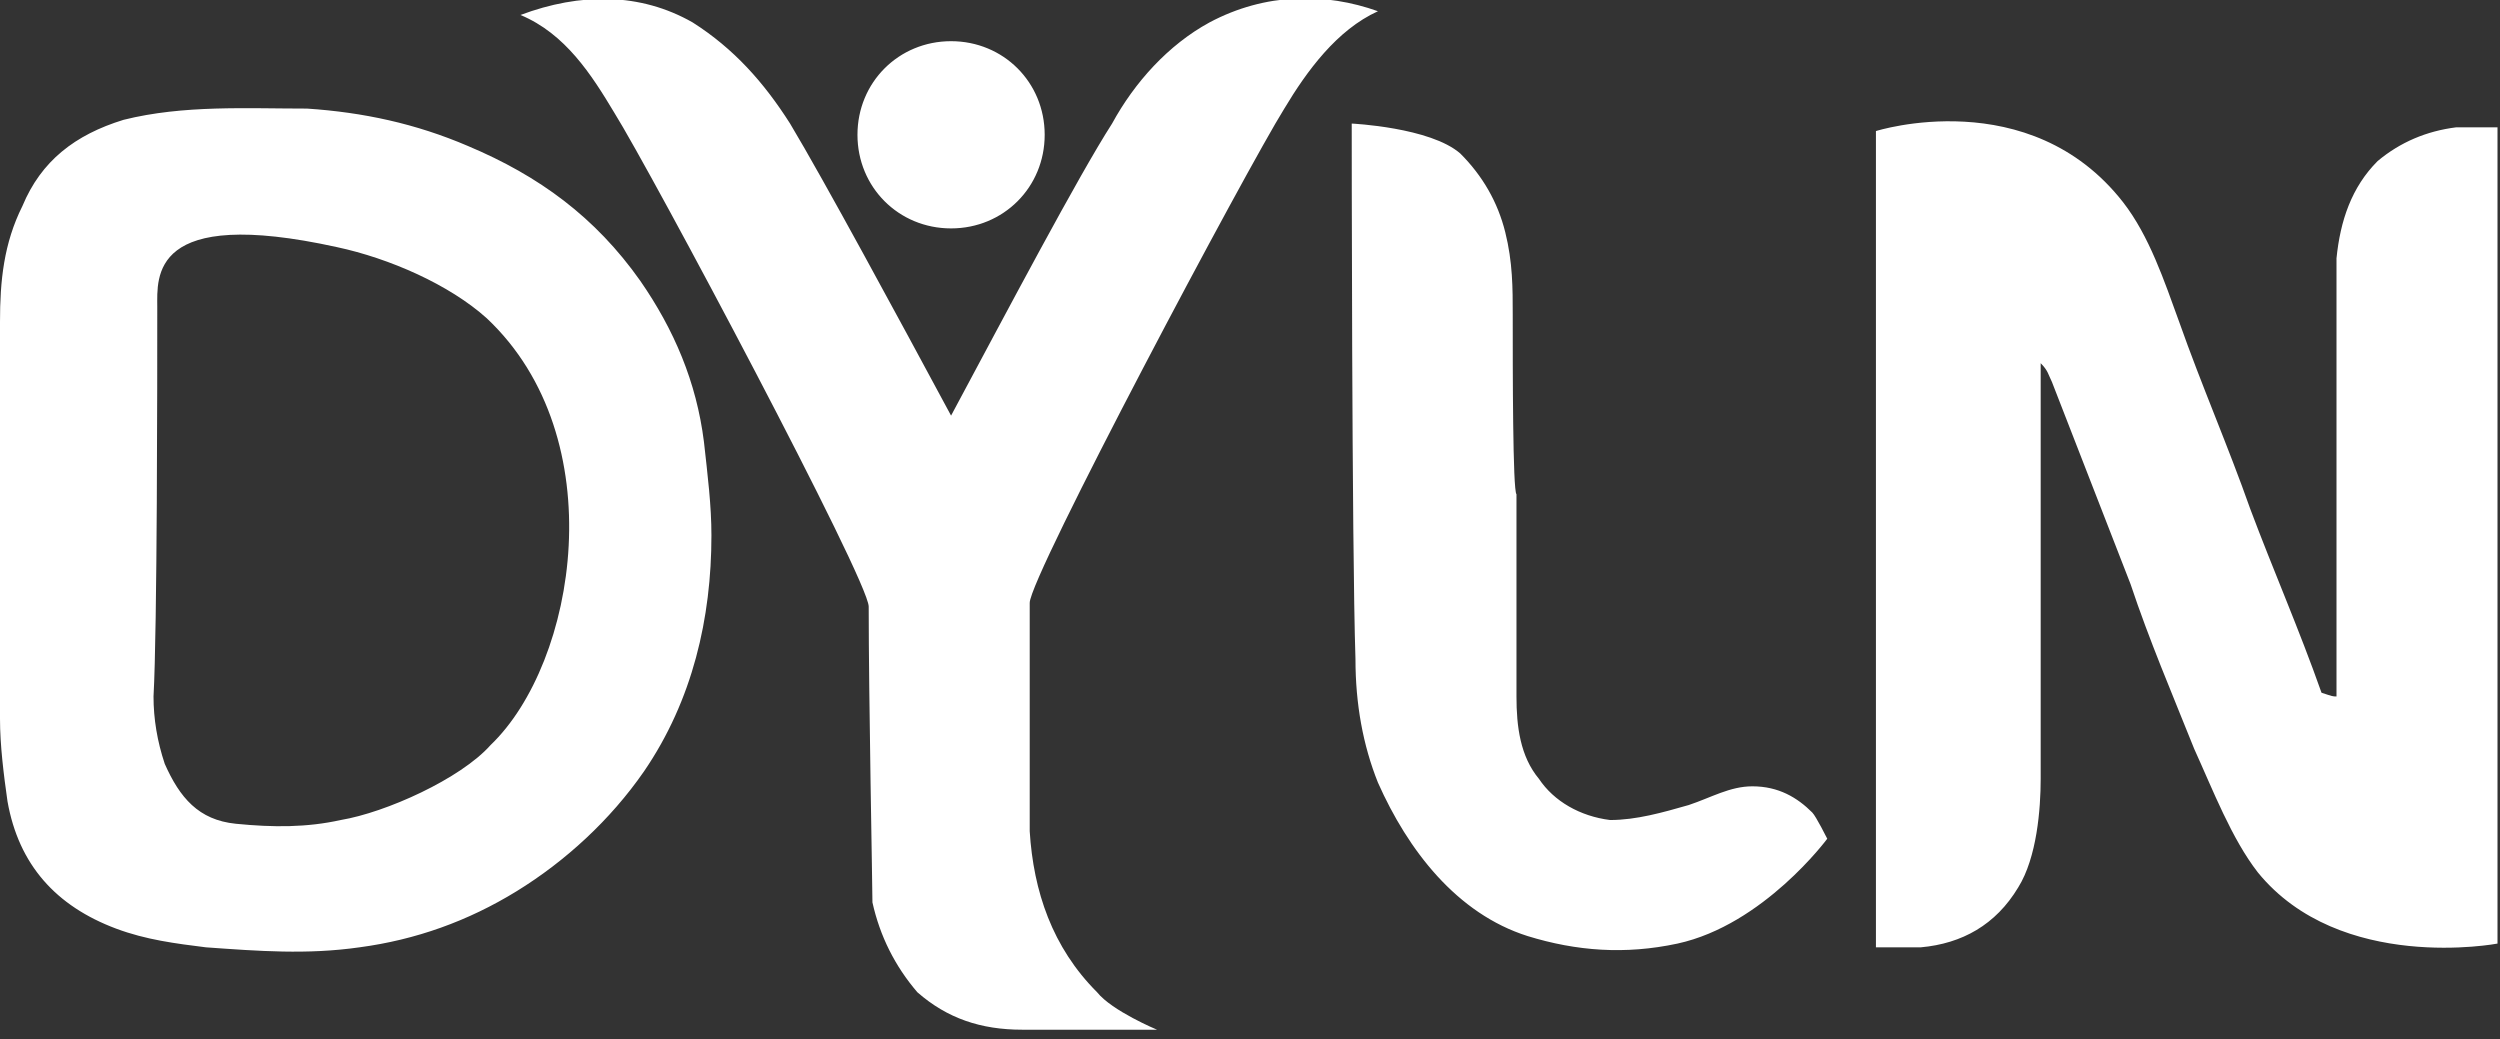 <?xml version="1.0" encoding="utf-8"?>
<!-- Generator: Adobe Illustrator 23.0.1, SVG Export Plug-In . SVG Version: 6.00 Build 0)  -->
<svg version="1.1" id="Layer_1" xmlns="http://www.w3.org/2000/svg" xmlns:xlink="http://www.w3.org/1999/xlink" x="0px" y="0px"
	 viewBox="0 0 89 37" style="enable-background:new 0 0 89 37;" xml:space="preserve">
<rect x="0" y="0" width="89" height="37" fill="#333333" stroke="none"/>
<style type="text/css">
	.st0{fill:#FFFFFF;}
</style>
<g id="g842" transform="matrix(1.333,0,0,1.333,0,1.2526064e-6)">
	<path id="path882" class="st0" d="M62.4,18.6c0-0.1,0-0.2,0-0.3c0-2.5,0-5.1,0-7.6c0-1.2,0-2.6,0-3.8c0.1-1,0.4-1.9,1.1-2.6
		c0.6-0.5,1.3-0.8,2.1-0.9c0.3,0,1.1,0,1.1,0v21.8c0,0-4.2,0.8-6.4-1.9c-0.7-0.9-1.2-2.2-1.7-3.3c-0.6-1.5-1.2-2.9-1.7-4.4
		c-0.7-1.8-1.4-3.6-2.1-5.4c-0.1-0.2-0.1-0.3-0.3-0.5c0,0.2,0,0.3,0,0.4c0,3.6,0,7.1,0,10.7c0,0.8-0.1,2.1-0.6,2.9
		c-0.6,1-1.5,1.5-2.6,1.6c-0.3,0-1.2,0-1.2,0V3.5c0,0,4.1-1.3,6.6,1.9c0.7,0.9,1.1,2.1,1.5,3.2c0.6,1.7,1.3,3.3,1.9,5
		c0.6,1.6,1.3,3.2,1.9,4.9C62.3,18.6,62.3,18.6,62.4,18.6z M0,19.2c0,0.7,0.1,1.5,0.2,2.2c0.3,1.7,1.3,2.8,2.9,3.4
		c0.8,0.3,1.6,0.4,2.4,0.5c1.4,0.1,2.7,0.2,4.1,0c1.5-0.2,2.9-0.7,4.2-1.5c1.3-0.8,2.5-1.9,3.4-3.2c1.3-1.9,1.8-4.1,1.8-6.3
		c0-0.8-0.1-1.6-0.2-2.5c-0.2-1.6-0.8-3-1.7-4.3c-1.2-1.7-2.7-2.8-4.6-3.6C11.1,3.3,9.7,3,8.2,2.9C6.6,2.9,4.9,2.8,3.3,3.2
		C2,3.6,1.1,4.3,0.6,5.5C0.1,6.5,0,7.5,0,8.6C0,10.3,0,17.4,0,19.2z M4.2,8.2c0-0.8-0.2-2.7,4.8-1.6C10.4,6.9,12,7.6,13,8.5
		c3.4,3.2,2.4,9.2,0.1,11.4c-0.8,0.9-2.8,1.8-4,2c-0.9,0.2-1.8,0.2-2.8,0.1c-1-0.1-1.5-0.7-1.9-1.6c-0.2-0.6-0.3-1.2-0.3-1.8
		C4.2,16.8,4.2,10.1,4.2,8.2z M36.9,0.5C36.9,0.5,36.9,0.5,36.9,0.5 M36.9,0.5C36.9,0.5,36.9,0.5,36.9,0.5 M32.3,0.6
		c-1.1,0.6-2,1.6-2.6,2.7c-0.9,1.4-2.8,5-4.3,7.8C24,8.5,22,4.8,21.1,3.3c-0.7-1.1-1.5-2-2.6-2.7c-1.4-0.8-3-0.8-4.6-0.2
		c1.2,0.5,1.9,1.6,2.5,2.6c1,1.6,6.8,12.5,6.8,13.2c0,2.4,0.1,7.5,0.1,7.9c0.2,0.9,0.6,1.7,1.2,2.4c0.8,0.7,1.7,1,2.8,1
		c1.1,0,2.2,0,3.3,0c0.1,0,0.3,0,0.3,0s-1.2-0.5-1.6-1c-1.2-1.2-1.7-2.7-1.8-4.3c0-0.1,0-3,0-5l0,0c0-0.4,0-0.8,0-1.1
		c0-0.7,5.8-11.6,6.8-13.2c0.6-1,1.4-2.1,2.5-2.6C35.4-0.2,33.8-0.2,32.3,0.6z M40.4,8.4c0-0.7,0-1.4-0.2-2.2
		c-0.2-0.8-0.6-1.5-1.2-2.1c-0.8-0.7-2.9-0.8-2.9-0.8s0,11.3,0.1,14.3c0,1.2,0.2,2.3,0.6,3.3c0.8,1.8,2.1,3.5,4,4.1
		c1.3,0.4,2.6,0.5,4,0.2c2.3-0.5,4-2.8,4-2.8s-0.3-0.6-0.4-0.7C48,21.3,47.5,21,46.8,21c-0.6,0-1.1,0.3-1.7,0.5
		c-0.7,0.2-1.4,0.4-2.1,0.4c-0.8-0.1-1.5-0.5-1.9-1.1c-0.5-0.6-0.6-1.4-0.6-2.2c0-1.8,0-3.6,0-5.4C40.4,13.1,40.4,9.9,40.4,8.4z
		 M25.4,1.1c-1.4,0-2.5,1.1-2.5,2.5s1.1,2.5,2.5,2.5c1.4,0,2.5-1.1,2.5-2.5S26.8,1.1,25.4,1.1z"/>
</g>
</svg>
